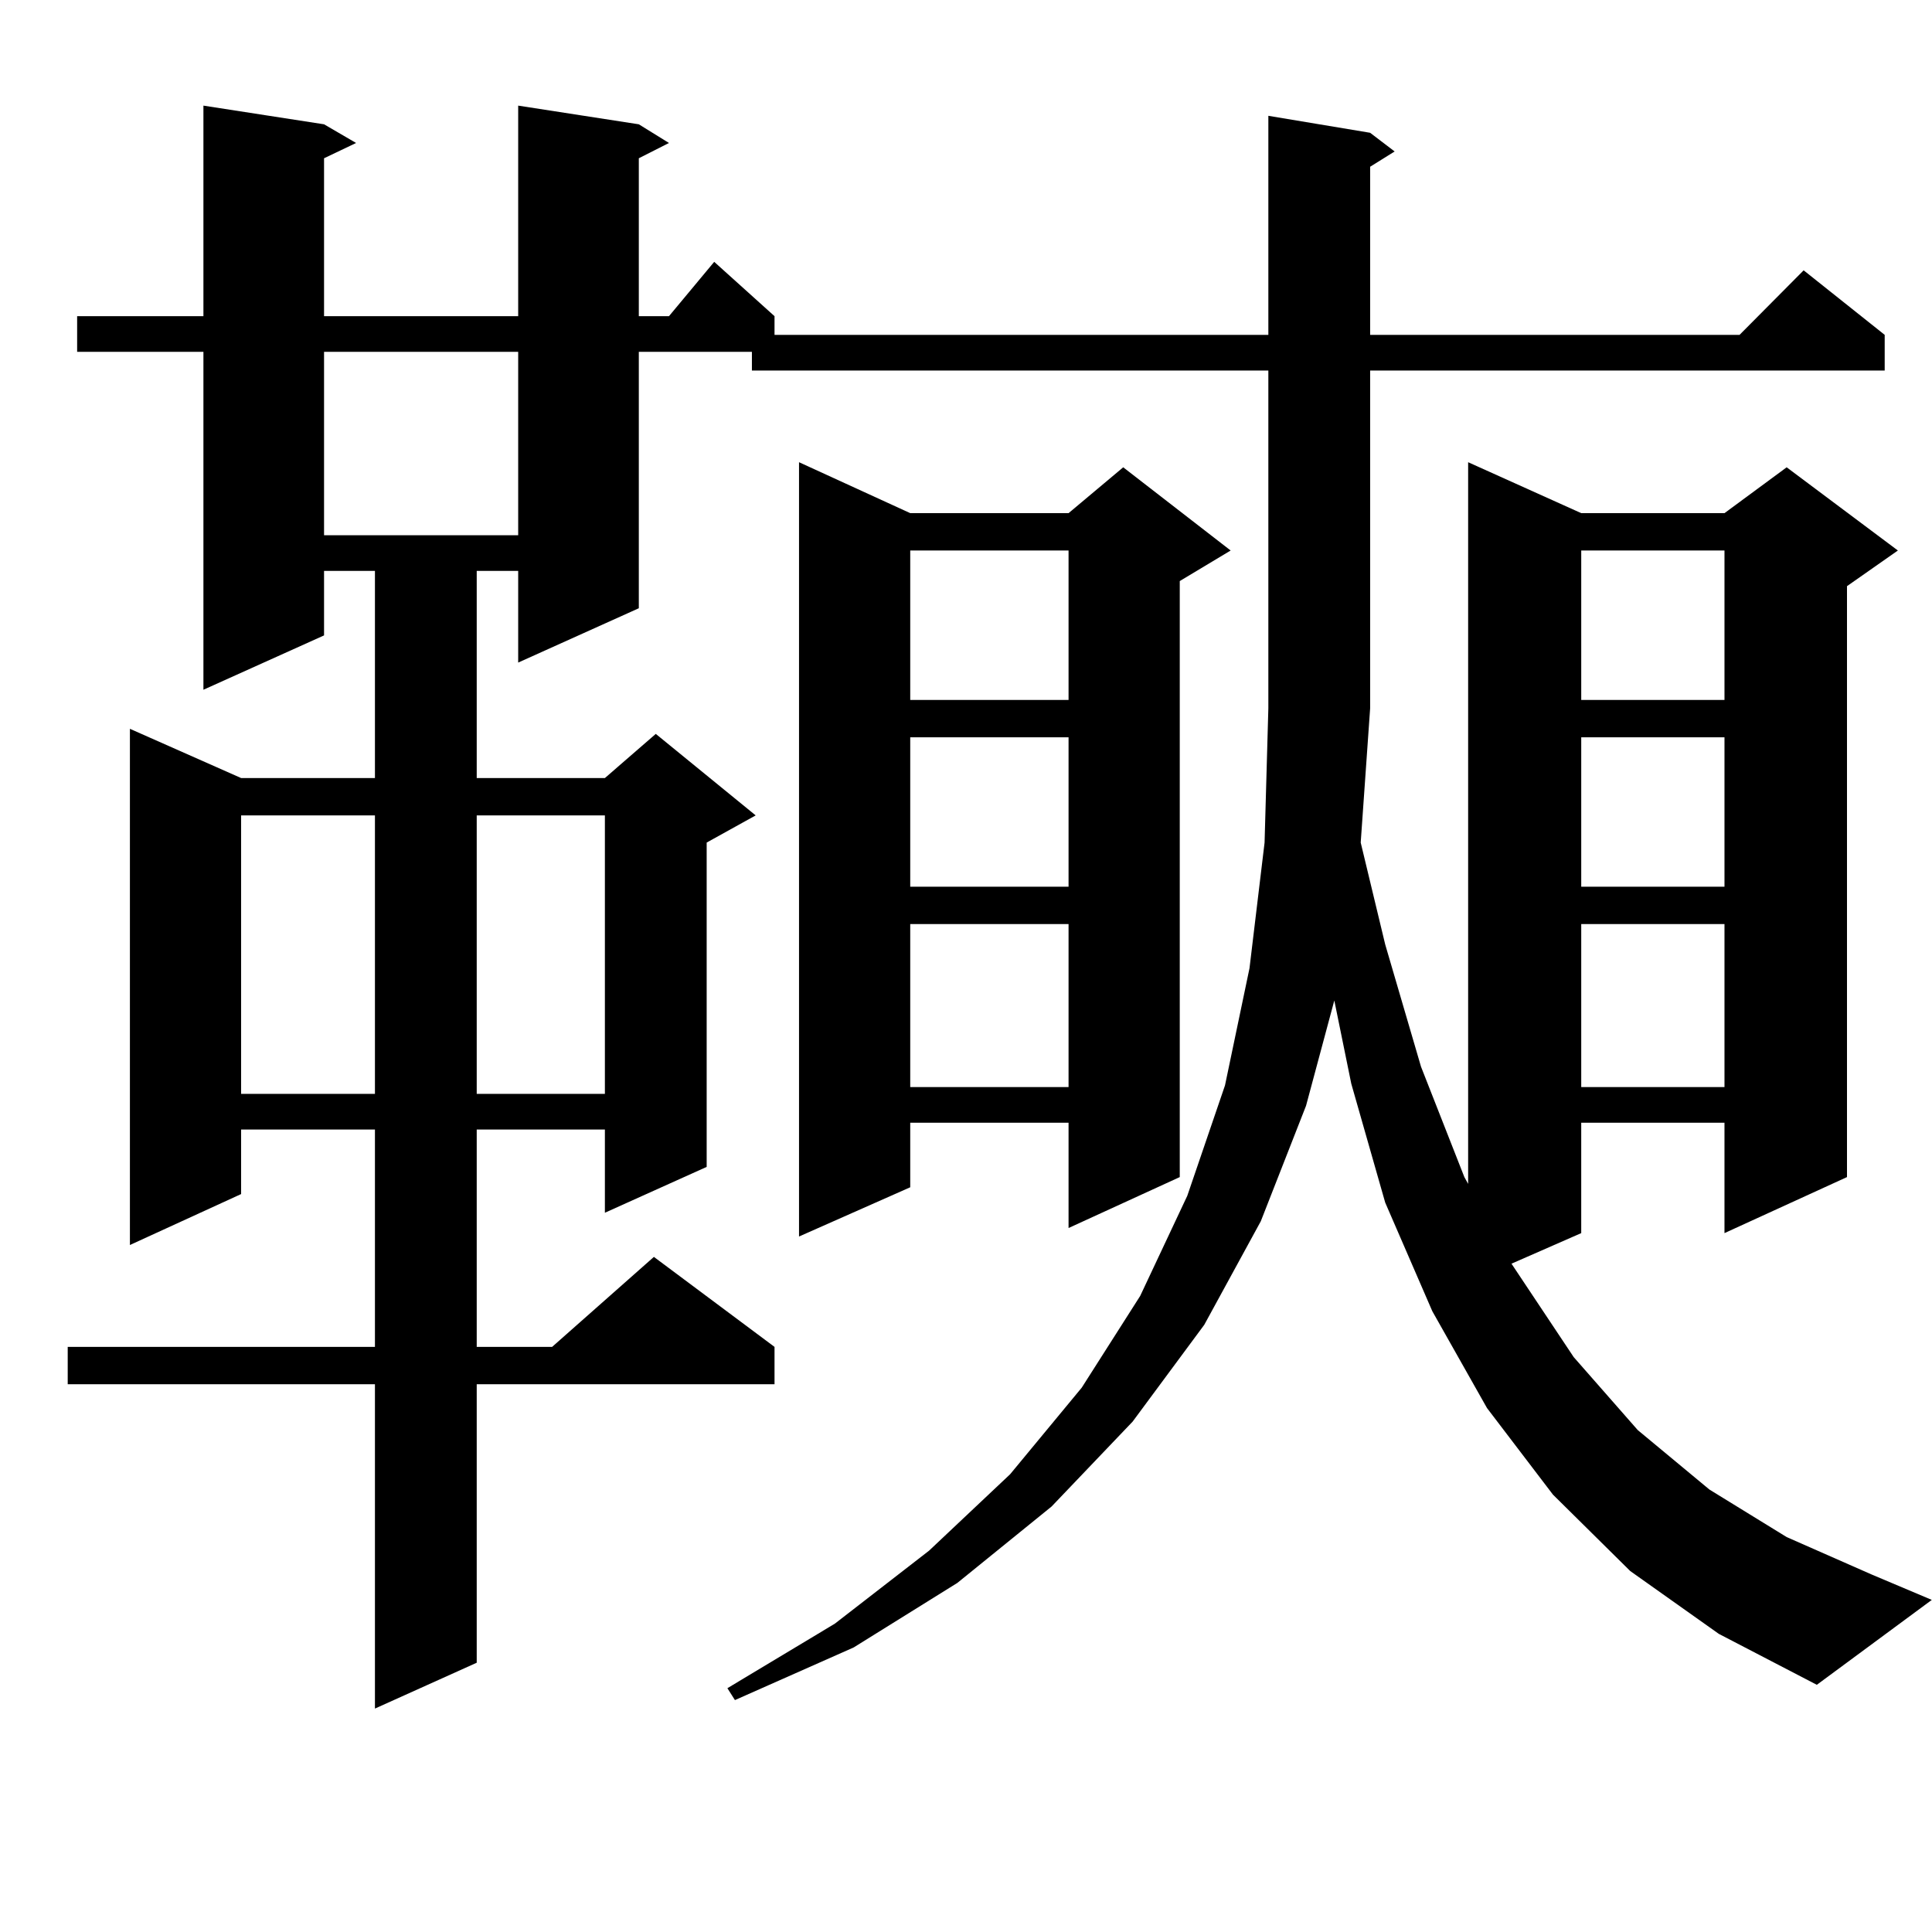 <?xml version="1.0" encoding="utf-8"?>
<!-- Generator: Adobe Illustrator 16.0.0, SVG Export Plug-In . SVG Version: 6.00 Build 0)  -->
<!DOCTYPE svg PUBLIC "-//W3C//DTD SVG 1.1//EN" "http://www.w3.org/Graphics/SVG/1.1/DTD/svg11.dtd">
<svg version="1.1" id="图层_1" xmlns="http://www.w3.org/2000/svg" xmlns:xlink="http://www.w3.org/1999/xlink" x="0px" y="0px"
	 width="1000px" height="1000px" viewBox="0 0 1000 1000" enable-background="new 0 0 1000 1000" xml:space="preserve">
<path d="M716.982,488.848l18.536,63.281l22.438,57.129l1.951,3.516V239.238l58.535,26.367h74.145l32.194-23.73l57.56,43.066
	l-26.341,18.457v305.859l-63.413,29.004v-57.129h-74.145v57.129l-36.097,15.82l32.194,48.34l33.17,37.793l37.072,30.762
	l39.999,24.609l43.901,19.336l31.219,13.184l-59.511,43.945l-50.73-26.367l-45.853-32.52l-39.999-39.551l-34.146-44.824
	l-28.292-50.098l-24.39-56.25l-17.561-61.523l-8.78-43.066l-14.634,54.492l-23.414,59.766l-29.268,53.613l-37.072,50.098
	l-41.95,43.945l-48.779,39.551l-53.657,33.398l-61.462,27.246l-3.902-6.152l55.608-33.398l48.779-37.793l41.95-39.551l37.072-44.824
	l30.243-47.461l24.39-51.855l19.512-57.129l12.683-60.645l7.805-65.039l1.951-69.434V191.777H389.186v-9.668H330.65v132.715
	l-62.438,28.125v-47.461H246.75v107.227h66.34l26.341-22.852l51.706,42.188l-25.365,14.063v167.871l-52.682,23.73v-43.066h-66.34
	v112.5h39.023l52.682-46.582l62.438,46.582v19.336H246.75v144.141l-52.682,23.73V716.484H35.048v-19.336h159.021v-112.5h-69.267
	v33.398l-57.56,26.367V377.227l57.56,25.488h69.267V295.488h-26.341v33.398l-62.438,28.125V182.109H39.926v-18.457h65.364V54.668
	l62.438,9.668l16.585,9.668l-16.585,7.91v81.738h100.485V54.668l62.438,9.668l15.609,9.668l-15.609,7.91v81.738h15.609
	l23.414-28.125l31.219,28.125v9.668h255.604V59.941l52.682,8.789l12.683,9.668l-12.683,7.91v87.012h191.215l33.17-33.398
	l41.95,33.398v18.457H709.178V366.68l-4.878,69.434L716.982,488.848z M124.802,422.051v144.141h69.267V422.051H124.802z
	 M167.728,182.109v94.922h100.485v-94.922H167.728z M246.75,422.051v144.141h66.34V422.051H246.75z M471.135,265.605h81.949
	l28.292-23.73l55.608,43.066l-26.341,15.82v308.496l-57.56,26.367v-54.492h-81.949v33.398l-57.56,25.488V239.238L471.135,265.605z
	 M471.135,284.941v77.344h81.949v-77.344H471.135z M471.135,381.621v77.344h81.949v-77.344H471.135z M471.135,478.301v84.375h81.949
	v-84.375H471.135z M818.443,284.941v77.344h74.145v-77.344H818.443z M818.443,381.621v77.344h74.145v-77.344H818.443z
	 M818.443,478.301v84.375h74.145v-84.375H818.443z"/>
</svg>
